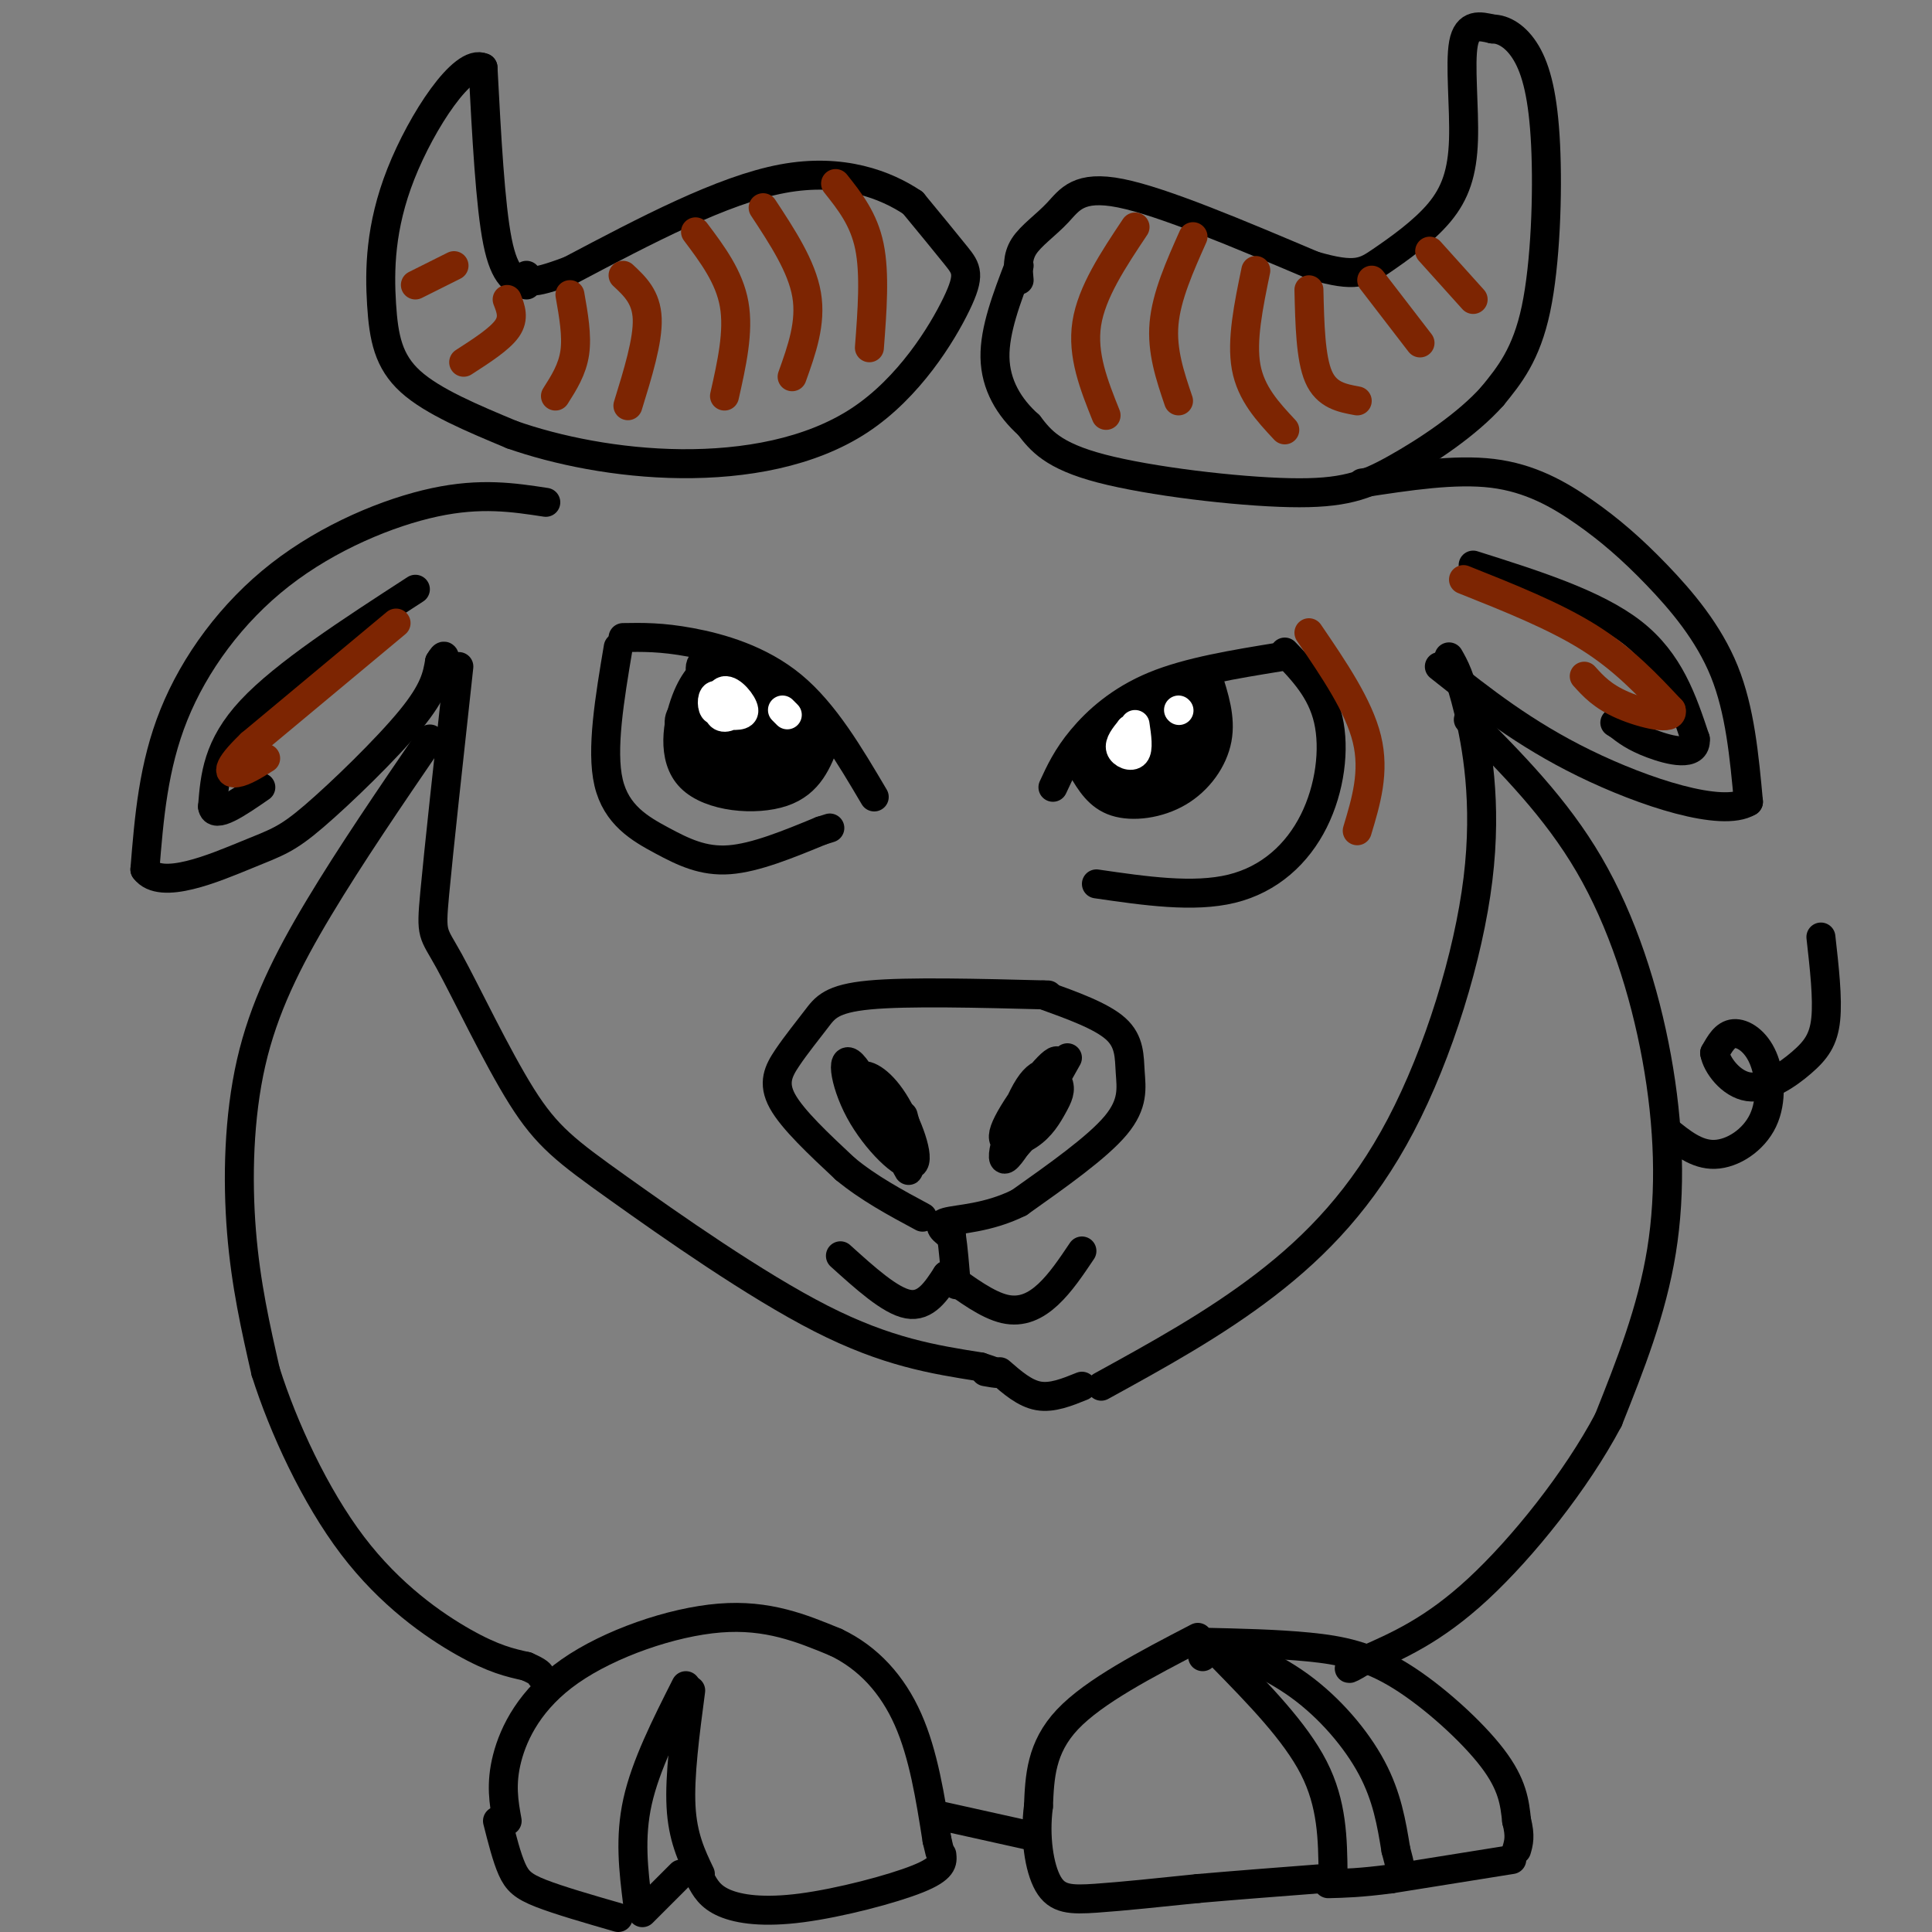 <svg viewBox='0 0 400 400' version='1.1' xmlns='http://www.w3.org/2000/svg' xmlns:xlink='http://www.w3.org/1999/xlink'><rect x="0" y="0" width="400" height="400" fill="#808080" stroke="none"/><g fill='none' stroke='#000000' stroke-width='6' stroke-linecap='round' stroke-linejoin='round'><path d='M95,138c-2.085,19.028 -4.169,38.056 -5,47c-0.831,8.944 -0.408,7.806 3,14c3.408,6.194 9.800,19.722 15,28c5.200,8.278 9.208,11.306 20,19c10.792,7.694 28.369,20.056 42,27c13.631,6.944 23.315,8.472 33,10'/><path d='M203,283c5.667,1.833 3.333,1.417 1,1'/><path d='M300,136c1.148,2.002 2.297,4.003 4,11c1.703,6.997 3.962,18.989 2,35c-1.962,16.011 -8.144,36.041 -16,51c-7.856,14.959 -17.388,24.845 -28,33c-10.612,8.155 -22.306,14.577 -34,21'/><path d='M224,287c-3.083,1.250 -6.167,2.500 -9,2c-2.833,-0.500 -5.417,-2.750 -8,-5'/><path d='M282,100c9.611,-1.474 19.222,-2.947 27,-2c7.778,0.947 13.724,4.316 19,8c5.276,3.684 9.882,7.684 15,13c5.118,5.316 10.748,11.947 14,20c3.252,8.053 4.126,17.526 5,27'/><path d='M362,166c-5.444,3.311 -21.556,-1.911 -34,-8c-12.444,-6.089 -21.222,-13.044 -30,-20'/><path d='M113,104c-6.720,-1.024 -13.440,-2.048 -23,0c-9.560,2.048 -21.958,7.167 -32,15c-10.042,7.833 -17.726,18.381 -22,29c-4.274,10.619 -5.137,21.310 -6,32'/><path d='M30,180c3.279,4.475 14.477,-0.337 21,-3c6.523,-2.663 8.372,-3.179 14,-8c5.628,-4.821 15.037,-13.949 20,-20c4.963,-6.051 5.482,-9.026 6,-12'/><path d='M91,137c1.167,-2.000 1.083,-1.000 1,0'/><path d='M109,59c-2.250,-0.750 -4.500,-1.500 -6,-9c-1.500,-7.500 -2.250,-21.750 -3,-36'/><path d='M100,14c-4.043,-2.003 -12.651,10.989 -17,22c-4.349,11.011 -4.440,20.041 -4,27c0.440,6.959 1.411,11.845 6,16c4.589,4.155 12.794,7.577 21,11'/><path d='M106,90c9.248,3.250 21.868,5.876 35,6c13.132,0.124 26.778,-2.256 37,-9c10.222,-6.744 17.021,-17.854 20,-24c2.979,-6.146 2.137,-7.327 0,-10c-2.137,-2.673 -5.568,-6.836 -9,-11'/><path d='M189,42c-5.444,-3.667 -14.556,-7.333 -27,-5c-12.444,2.333 -28.222,10.667 -44,19'/><path d='M118,56c-8.833,3.333 -8.917,2.167 -9,1'/><path d='M211,58c-0.220,-2.375 -0.440,-4.750 1,-7c1.440,-2.250 4.542,-4.375 7,-7c2.458,-2.625 4.274,-5.750 13,-4c8.726,1.750 24.363,8.375 40,15'/><path d='M272,55c8.717,2.540 10.510,1.391 14,-1c3.490,-2.391 8.678,-6.022 12,-10c3.322,-3.978 4.779,-8.302 5,-15c0.221,-6.698 -0.794,-15.771 0,-20c0.794,-4.229 3.397,-3.615 6,-3'/><path d='M309,6c2.268,0.002 4.938,1.506 7,5c2.062,3.494 3.517,8.979 4,19c0.483,10.021 -0.005,24.577 -2,34c-1.995,9.423 -5.498,13.711 -9,18'/><path d='M309,82c-5.163,5.828 -13.569,11.397 -20,15c-6.431,3.603 -10.885,5.239 -22,5c-11.115,-0.239 -28.890,-2.354 -39,-5c-10.110,-2.646 -12.555,-5.823 -15,-9'/><path d='M213,88c-4.111,-3.667 -6.889,-8.333 -7,-14c-0.111,-5.667 2.444,-12.333 5,-19'/><path d='M304,149c9.077,9.137 18.155,18.274 25,30c6.845,11.726 11.458,26.042 14,40c2.542,13.958 3.012,27.560 1,40c-2.012,12.440 -6.506,23.720 -11,35'/><path d='M333,294c-6.644,12.556 -17.756,26.444 -27,35c-9.244,8.556 -16.622,11.778 -24,15'/><path d='M282,344c-4.167,2.500 -2.583,1.250 -1,0'/><path d='M89,153c-8.226,12.042 -16.452,24.083 -23,35c-6.548,10.917 -11.417,20.708 -14,32c-2.583,11.292 -2.881,24.083 -2,35c0.881,10.917 2.940,19.958 5,29'/><path d='M55,284c3.631,11.500 10.208,25.750 18,36c7.792,10.250 16.798,16.500 23,20c6.202,3.500 9.601,4.250 13,5'/><path d='M109,345c2.667,1.167 2.833,1.583 3,2'/><path d='M105,377c-0.690,-3.815 -1.381,-7.631 0,-13c1.381,-5.369 4.833,-12.292 13,-18c8.167,-5.708 21.048,-10.202 31,-11c9.952,-0.798 16.976,2.101 24,5'/><path d='M173,340c6.800,3.222 11.800,8.778 15,16c3.200,7.222 4.600,16.111 6,25'/><path d='M194,381c1.000,4.167 0.500,2.083 0,0'/><path d='M143,350c-1.167,8.833 -2.333,17.667 -2,24c0.333,6.333 2.167,10.167 4,14'/><path d='M142,349c-4.167,8.250 -8.333,16.500 -10,24c-1.667,7.500 -0.833,14.250 0,21'/><path d='M145,389c0.988,1.851 1.976,3.702 5,5c3.024,1.298 8.083,2.042 16,1c7.917,-1.042 18.690,-3.869 24,-6c5.310,-2.131 5.155,-3.565 5,-5'/><path d='M128,397c-6.156,-1.778 -12.311,-3.556 -16,-5c-3.689,-1.444 -4.911,-2.556 -6,-5c-1.089,-2.444 -2.044,-6.222 -3,-10'/><path d='M141,388c0.000,0.000 -8.000,8.000 -8,8'/><path d='M253,343c7.583,7.750 15.167,15.500 19,23c3.833,7.500 3.917,14.750 4,22'/><path d='M249,340c7.685,0.173 15.369,0.345 22,1c6.631,0.655 12.208,1.792 19,6c6.792,4.208 14.798,11.488 19,17c4.202,5.512 4.601,9.256 5,13'/><path d='M314,377c0.833,3.167 0.417,4.583 0,6'/><path d='M249,343c-0.238,-1.345 -0.476,-2.690 3,-2c3.476,0.690 10.667,3.417 17,8c6.333,4.583 11.810,11.024 15,17c3.190,5.976 4.095,11.488 5,17'/><path d='M289,383c1.000,3.667 1.000,4.333 1,5'/><path d='M313,385c0.000,0.000 -25.000,4.000 -25,4'/><path d='M288,389c-6.333,0.833 -9.667,0.917 -13,1'/><path d='M248,339c-10.750,5.583 -21.500,11.167 -27,17c-5.500,5.833 -5.750,11.917 -6,18'/><path d='M215,374c-0.821,6.202 0.125,12.708 2,16c1.875,3.292 4.679,3.369 10,3c5.321,-0.369 13.161,-1.185 21,-2'/><path d='M248,391c7.667,-0.667 16.333,-1.333 25,-2'/><path d='M195,376c0.000,0.000 18.000,4.000 18,4'/><path d='M187,231c1.195,4.517 2.389,9.033 0,7c-2.389,-2.033 -8.362,-10.617 -9,-13c-0.638,-2.383 4.059,1.435 7,6c2.941,4.565 4.126,9.876 3,10c-1.126,0.124 -4.563,-4.938 -8,-10'/><path d='M180,231c-2.008,-3.421 -3.026,-6.974 -2,-8c1.026,-1.026 4.098,0.475 7,5c2.902,4.525 5.634,12.074 4,13c-1.634,0.926 -7.634,-4.773 -11,-11c-3.366,-6.227 -4.099,-12.984 -1,-9c3.099,3.984 10.028,18.710 11,21c0.972,2.290 -4.014,-7.855 -9,-18'/><path d='M179,224c-0.167,-0.833 3.917,6.083 8,13'/><path d='M221,219c-5.877,10.515 -11.754,21.029 -13,21c-1.246,-0.029 2.138,-10.602 5,-15c2.862,-4.398 5.201,-2.619 6,-1c0.799,1.619 0.060,3.080 -1,5c-1.060,1.920 -2.439,4.298 -5,6c-2.561,1.702 -6.305,2.727 -5,-1c1.305,-3.727 7.659,-12.208 10,-14c2.341,-1.792 0.671,3.104 -1,8'/><path d='M217,228c-2.345,4.369 -7.708,11.292 -8,10c-0.292,-1.292 4.488,-10.798 6,-13c1.512,-2.202 -0.244,2.899 -2,8'/><path d='M217,206c-14.545,-0.373 -29.091,-0.746 -37,0c-7.909,0.746 -9.182,2.612 -11,5c-1.818,2.388 -4.182,5.297 -6,8c-1.818,2.703 -3.091,5.201 -1,9c2.091,3.799 7.545,8.900 13,14'/><path d='M175,242c4.833,4.000 10.417,7.000 16,10'/><path d='M216,206c6.030,2.173 12.060,4.345 15,7c2.940,2.655 2.792,5.792 3,9c0.208,3.208 0.774,6.488 -3,11c-3.774,4.512 -11.887,10.256 -20,16'/><path d='M211,249c-6.489,3.244 -12.711,3.356 -15,4c-2.289,0.644 -0.644,1.822 1,3'/><path d='M197,256c0.333,2.167 0.667,6.083 1,10'/><path d='M196,264c4.222,3.089 8.444,6.178 12,7c3.556,0.822 6.444,-0.622 9,-3c2.556,-2.378 4.778,-5.689 7,-9'/><path d='M196,264c-2.167,3.333 -4.333,6.667 -8,6c-3.667,-0.667 -8.833,-5.333 -14,-10'/><path d='M265,136c-9.444,1.533 -18.889,3.067 -26,6c-7.111,2.933 -11.889,7.267 -15,11c-3.111,3.733 -4.556,6.867 -6,10'/><path d='M129,132c3.956,-0.067 7.911,-0.133 14,1c6.089,1.133 14.311,3.467 21,9c6.689,5.533 11.844,14.267 17,23'/><path d='M148,137c-2.137,1.726 -4.274,3.452 -6,8c-1.726,4.548 -3.042,11.917 1,16c4.042,4.083 13.440,4.881 19,3c5.560,-1.881 7.280,-6.440 9,-11'/><path d='M171,153c1.500,-2.000 0.750,-1.500 0,-1'/><path d='M250,140c1.405,4.351 2.810,8.702 2,13c-0.810,4.298 -3.833,8.542 -8,11c-4.167,2.458 -9.476,3.131 -13,2c-3.524,-1.131 -5.262,-4.065 -7,-7'/><path d='M224,159c-1.167,-1.500 -0.583,-1.750 0,-2'/><path d='M244,143c-0.182,3.938 -0.364,7.875 -1,11c-0.636,3.125 -1.726,5.437 -5,5c-3.274,-0.437 -8.732,-3.625 -8,-7c0.732,-3.375 7.653,-6.938 11,-7c3.347,-0.062 3.120,3.375 2,6c-1.120,2.625 -3.131,4.437 -5,5c-1.869,0.563 -3.595,-0.123 -5,-1c-1.405,-0.877 -2.490,-1.947 0,-4c2.490,-2.053 8.555,-5.091 12,-6c3.445,-0.909 4.270,0.312 4,2c-0.270,1.688 -1.635,3.844 -3,6'/><path d='M246,153c-2.005,1.957 -5.517,3.851 -8,3c-2.483,-0.851 -3.938,-4.447 -2,-7c1.938,-2.553 7.268,-4.064 10,-4c2.732,0.064 2.866,1.702 2,4c-0.866,2.298 -2.732,5.255 -5,6c-2.268,0.745 -4.939,-0.722 -6,-2c-1.061,-1.278 -0.511,-2.368 2,-4c2.511,-1.632 6.985,-3.808 9,-3c2.015,0.808 1.571,4.598 0,8c-1.571,3.402 -4.269,6.416 -7,8c-2.731,1.584 -5.495,1.738 -7,0c-1.505,-1.738 -1.753,-5.369 -2,-9'/><path d='M232,153c1.459,-2.442 6.105,-4.046 9,-5c2.895,-0.954 4.037,-1.258 3,2c-1.037,3.258 -4.253,10.077 -7,11c-2.747,0.923 -5.025,-4.052 -4,-7c1.025,-2.948 5.353,-3.871 7,-2c1.647,1.871 0.613,6.534 -2,8c-2.613,1.466 -6.807,-0.267 -11,-2'/><path d='M227,158c-0.648,1.017 3.232,4.560 6,4c2.768,-0.560 4.424,-5.223 3,-7c-1.424,-1.777 -5.928,-0.669 -7,1c-1.072,1.669 1.287,3.897 3,5c1.713,1.103 2.779,1.079 6,-2c3.221,-3.079 8.598,-9.214 8,-12c-0.598,-2.786 -7.171,-2.225 -10,-1c-2.829,1.225 -1.915,3.112 -1,5'/><path d='M148,143c2.815,-0.931 5.630,-1.861 8,-1c2.370,0.861 4.297,3.514 5,6c0.703,2.486 0.184,4.805 -1,7c-1.184,2.195 -3.034,4.267 -6,2c-2.966,-2.267 -7.050,-8.874 -5,-11c2.050,-2.126 10.234,0.230 13,3c2.766,2.770 0.114,5.955 -3,7c-3.114,1.045 -6.690,-0.050 -9,-2c-2.310,-1.950 -3.353,-4.756 -3,-7c0.353,-2.244 2.101,-3.927 5,-3c2.899,0.927 6.950,4.463 11,8'/><path d='M163,152c1.855,2.070 0.994,3.247 -1,3c-1.994,-0.247 -5.119,-1.916 -7,-4c-1.881,-2.084 -2.518,-4.582 -1,-6c1.518,-1.418 5.192,-1.757 8,0c2.808,1.757 4.749,5.608 3,8c-1.749,2.392 -7.187,3.323 -10,2c-2.813,-1.323 -3.000,-4.902 -2,-7c1.000,-2.098 3.185,-2.717 6,-2c2.815,0.717 6.258,2.770 6,6c-0.258,3.230 -4.217,7.637 -7,9c-2.783,1.363 -4.392,-0.319 -6,-2'/><path d='M152,159c-2.607,-1.965 -6.124,-5.877 -7,-9c-0.876,-3.123 0.891,-5.458 1,-6c0.109,-0.542 -1.439,0.707 -3,2c-1.561,1.293 -3.134,2.628 -2,5c1.134,2.372 4.975,5.779 8,7c3.025,1.221 5.232,0.255 7,-1c1.768,-1.255 3.095,-2.797 2,-4c-1.095,-1.203 -4.613,-2.065 -7,-2c-2.387,0.065 -3.643,1.056 -4,3c-0.357,1.944 0.184,4.841 2,5c1.816,0.159 4.908,-2.421 8,-5'/><path d='M157,154c1.780,-2.419 2.230,-5.968 1,-9c-1.230,-3.032 -4.139,-5.547 -7,-7c-2.861,-1.453 -5.675,-1.844 -6,0c-0.325,1.844 1.837,5.922 4,10'/><path d='M305,117c12.667,4.000 25.333,8.000 33,14c7.667,6.000 10.333,14.000 13,22'/><path d='M351,153c0.333,3.822 -5.333,2.378 -9,1c-3.667,-1.378 -5.333,-2.689 -7,-4'/><path d='M335,150c-1.167,-0.667 -0.583,-0.333 0,0'/><path d='M86,122c-13.500,8.750 -27.000,17.500 -34,25c-7.000,7.500 -7.500,13.750 -8,20'/><path d='M44,167c0.333,2.667 5.167,-0.667 10,-4'/><path d='M345,234c3.136,2.558 6.271,5.116 10,5c3.729,-0.116 8.051,-2.907 10,-7c1.949,-4.093 1.525,-9.486 0,-13c-1.525,-3.514 -4.150,-5.147 -6,-5c-1.850,0.147 -2.925,2.073 -4,4'/><path d='M355,218c0.383,2.418 3.340,6.463 7,7c3.660,0.537 8.024,-2.432 11,-5c2.976,-2.568 4.565,-4.734 5,-9c0.435,-4.266 -0.282,-10.633 -1,-17'/><path d='M266,135c3.804,3.964 7.607,7.929 9,14c1.393,6.071 0.375,14.250 -3,21c-3.375,6.750 -9.107,12.071 -17,14c-7.893,1.929 -17.946,0.464 -28,-1'/><path d='M128,134c-1.786,10.631 -3.571,21.262 -2,28c1.571,6.738 6.500,9.583 11,12c4.500,2.417 8.571,4.405 14,4c5.429,-0.405 12.214,-3.202 19,-6'/><path d='M170,172c3.167,-1.000 1.583,-0.500 0,0'/></g>
<g fill='none' stroke='#FFFFFF' stroke-width='6' stroke-linecap='round' stroke-linejoin='round'><path d='M151,144c-1.178,1.667 -2.356,3.333 -3,3c-0.644,-0.333 -0.756,-2.667 0,-3c0.756,-0.333 2.378,1.333 4,3'/><path d='M152,147c-0.045,1.054 -2.156,2.190 -3,1c-0.844,-1.190 -0.419,-4.705 1,-5c1.419,-0.295 3.834,2.630 4,4c0.166,1.370 -1.917,1.185 -4,1'/><path d='M150,148c-0.667,0.000 -0.333,-0.500 0,-1'/><path d='M235,150c0.378,2.556 0.756,5.111 0,6c-0.756,0.889 -2.644,0.111 -3,-1c-0.356,-1.111 0.822,-2.556 2,-4'/><path d='M234,151c0.333,-0.167 0.167,1.417 0,3'/><path d='M244,147c0.000,0.000 0.100,0.100 0.1,0.1'/><path d='M163,148c0.000,0.000 -1.000,-1.000 -1,-1'/></g>
<g fill='none' stroke='#7D2502' stroke-width='6' stroke-linecap='round' stroke-linejoin='round'><path d='M235,47c-4.500,6.750 -9.000,13.500 -10,20c-1.000,6.500 1.500,12.750 4,19'/><path d='M247,49c-2.750,6.167 -5.500,12.333 -6,18c-0.500,5.667 1.250,10.833 3,16'/><path d='M260,56c-1.500,7.250 -3.000,14.500 -2,20c1.000,5.500 4.500,9.250 8,13'/><path d='M271,60c0.167,7.083 0.333,14.167 2,18c1.667,3.833 4.833,4.417 8,5'/><path d='M284,58c0.000,0.000 10.000,13.000 10,13'/><path d='M296,52c0.000,0.000 9.000,10.000 9,10'/><path d='M173,38c2.917,3.667 5.833,7.333 7,13c1.167,5.667 0.583,13.333 0,21'/><path d='M158,43c4.000,6.083 8.000,12.167 9,18c1.000,5.833 -1.000,11.417 -3,17'/><path d='M144,48c3.500,4.667 7.000,9.333 8,15c1.000,5.667 -0.500,12.333 -2,19'/><path d='M129,57c2.417,2.250 4.833,4.500 5,9c0.167,4.500 -1.917,11.250 -4,18'/><path d='M118,61c0.750,4.250 1.500,8.500 1,12c-0.500,3.500 -2.250,6.250 -4,9'/><path d='M105,62c0.750,1.917 1.500,3.833 0,6c-1.500,2.167 -5.250,4.583 -9,7'/><path d='M94,55c0.000,0.000 -8.000,4.000 -8,4'/><path d='M82,129c0.000,0.000 -30.000,25.000 -30,25'/><path d='M52,154c-5.600,5.356 -4.600,6.244 -3,6c1.600,-0.244 3.800,-1.622 6,-3'/><path d='M303,120c9.417,3.750 18.833,7.500 26,12c7.167,4.500 12.083,9.750 17,15'/><path d='M346,147c0.778,2.378 -5.778,0.822 -10,-1c-4.222,-1.822 -6.111,-3.911 -8,-6'/><path d='M271,131c5.167,7.583 10.333,15.167 12,22c1.667,6.833 -0.167,12.917 -2,19'/></g>
</svg>